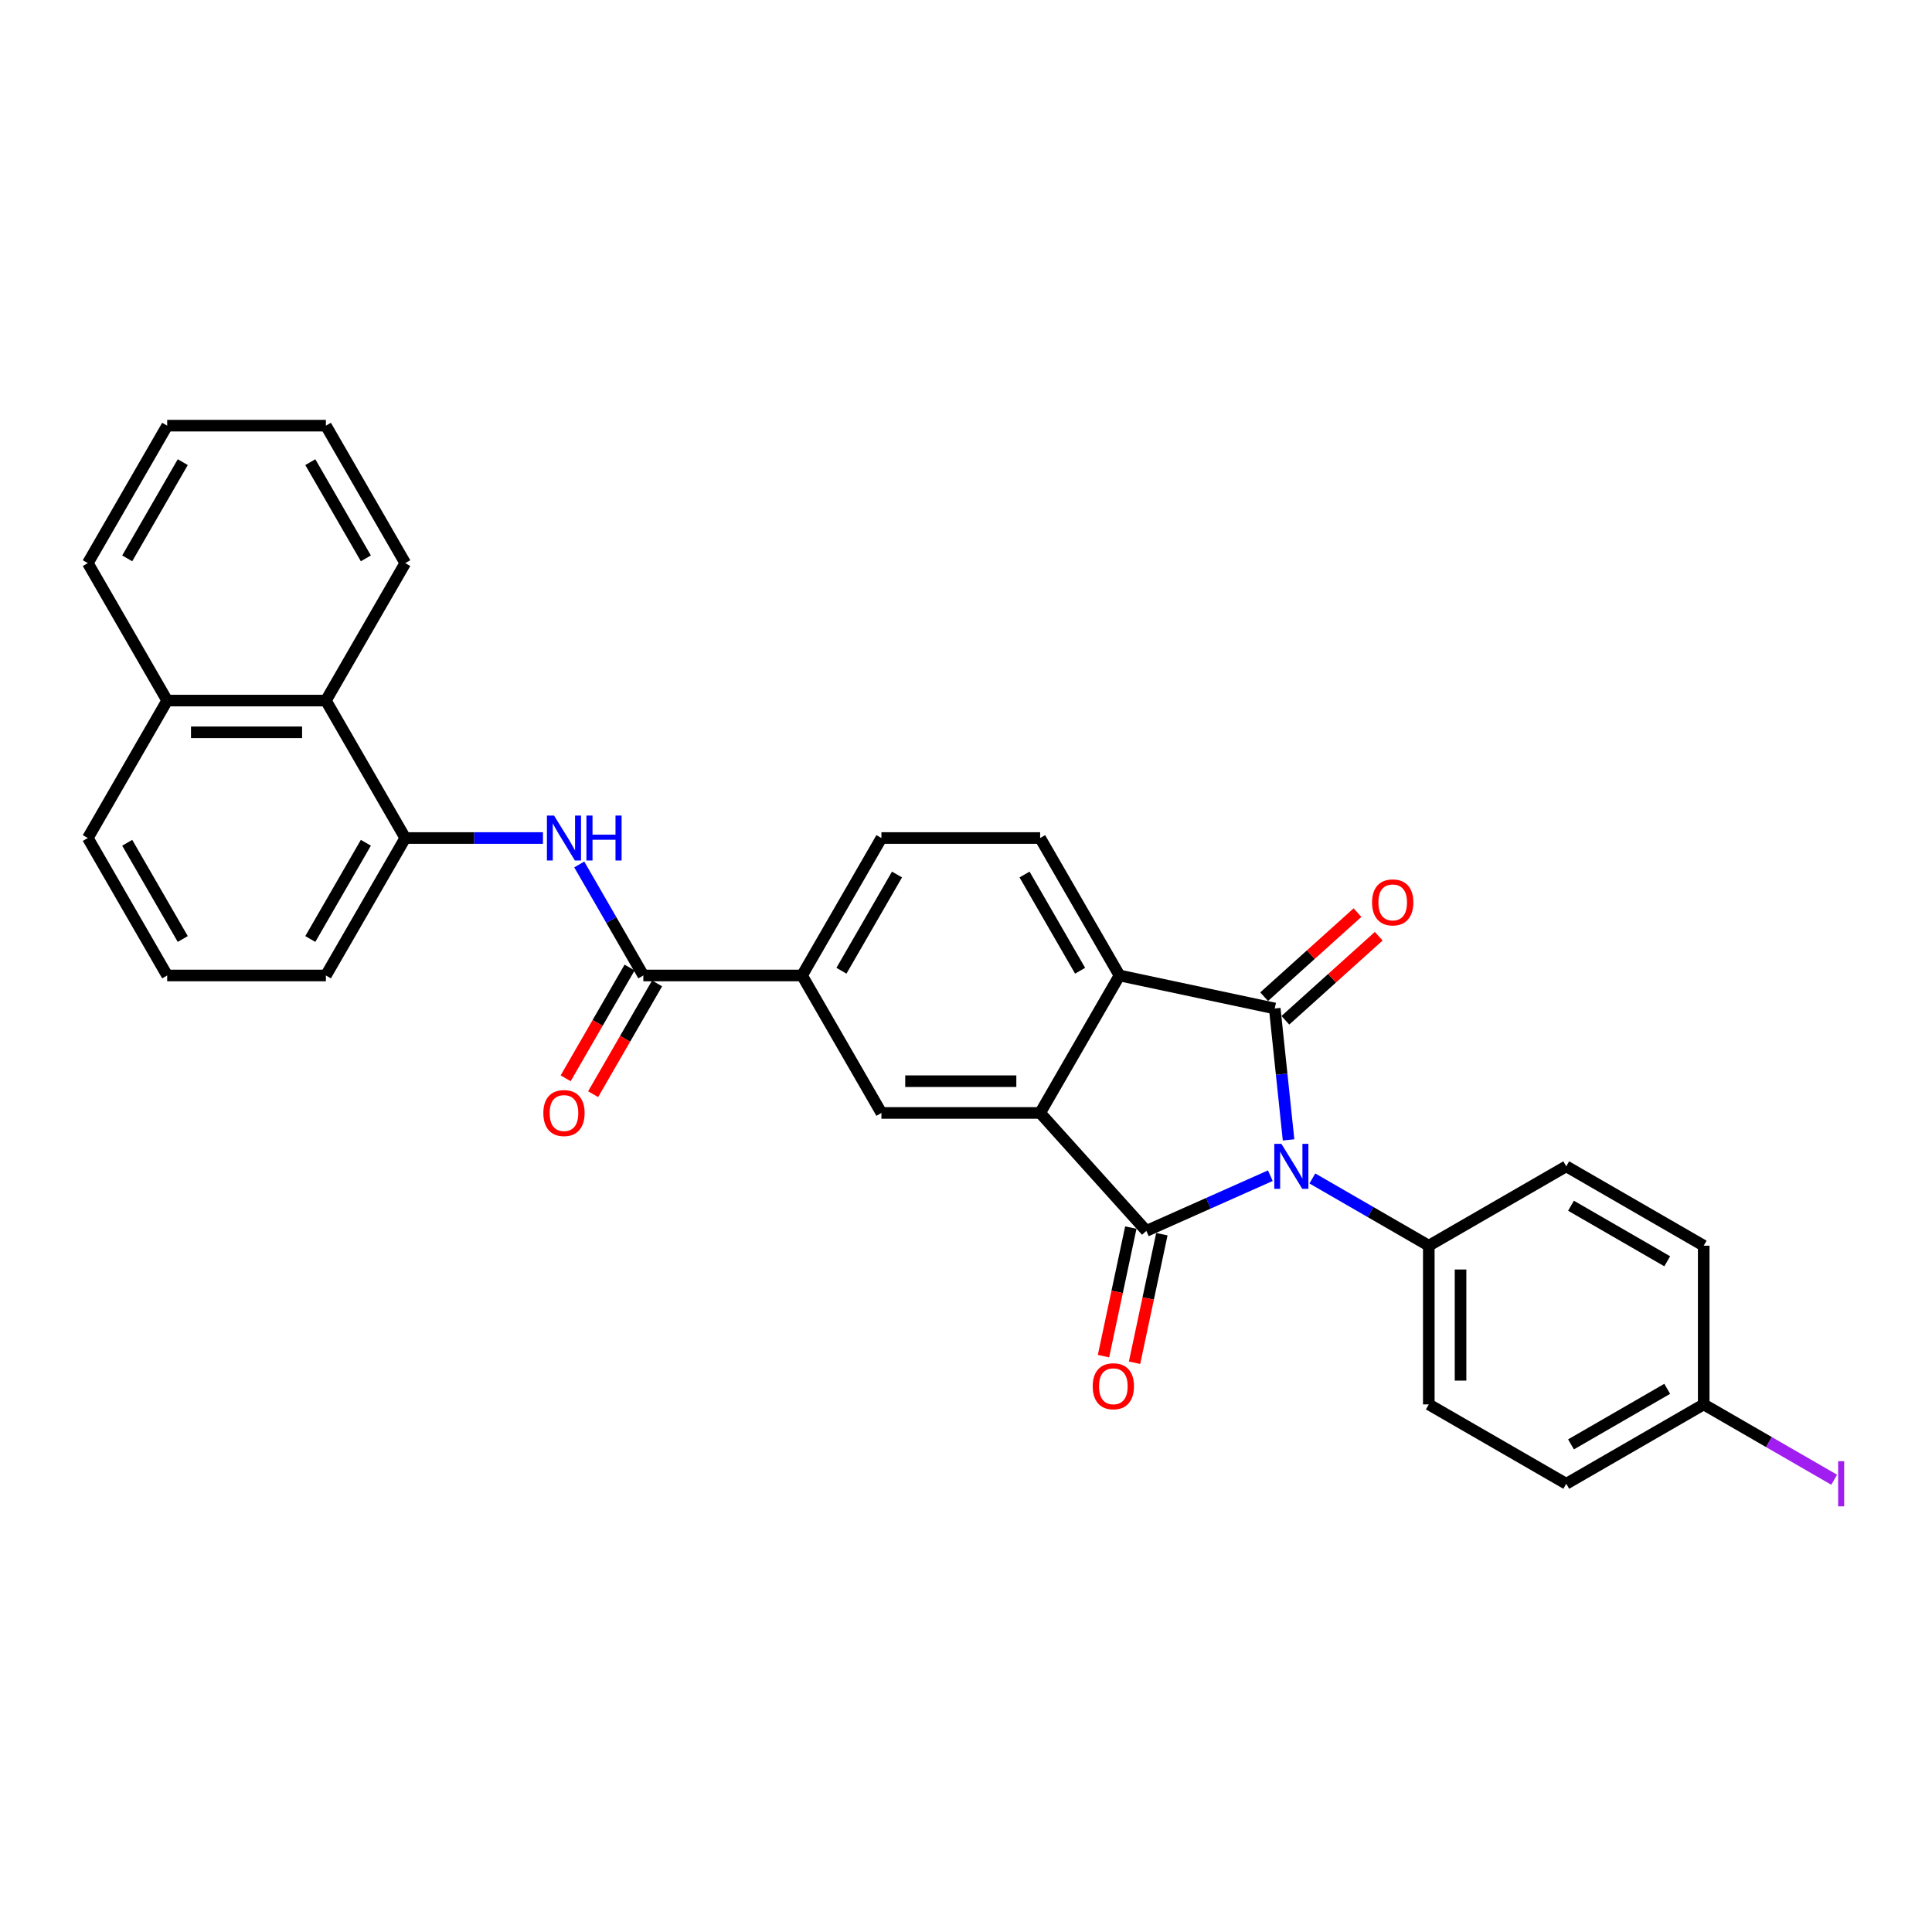 <?xml version='1.0' encoding='iso-8859-1'?>
<svg version='1.1' baseProfile='full'
              xmlns='http://www.w3.org/2000/svg'
                      xmlns:rdkit='http://www.rdkit.org/xml'
                      xmlns:xlink='http://www.w3.org/1999/xlink'
                  xml:space='preserve'
width='1000px' height='1000px' viewBox='0 0 1000 1000'>
<!-- END OF HEADER -->
<rect style='opacity:1.0;fill:#FFFFFF;stroke:none' width='1000' height='1000' x='0' y='0'> </rect>
<path class='bond-0' d='M 657.52,608.534 L 625.433,622.82' style='fill:none;fill-rule:evenodd;stroke:#0000FF;stroke-width:6px;stroke-linecap:butt;stroke-linejoin:miter;stroke-opacity:1' />
<path class='bond-0' d='M 625.433,622.82 L 593.346,637.106' style='fill:none;fill-rule:evenodd;stroke:#000000;stroke-width:6px;stroke-linecap:butt;stroke-linejoin:miter;stroke-opacity:1' />
<path class='bond-1' d='M 666.958,590.005 L 663.384,555.996' style='fill:none;fill-rule:evenodd;stroke:#0000FF;stroke-width:6px;stroke-linecap:butt;stroke-linejoin:miter;stroke-opacity:1' />
<path class='bond-1' d='M 663.384,555.996 L 659.81,521.988' style='fill:none;fill-rule:evenodd;stroke:#000000;stroke-width:6px;stroke-linecap:butt;stroke-linejoin:miter;stroke-opacity:1' />
<path class='bond-9' d='M 679.274,609.971 L 709.409,627.37' style='fill:none;fill-rule:evenodd;stroke:#0000FF;stroke-width:6px;stroke-linecap:butt;stroke-linejoin:miter;stroke-opacity:1' />
<path class='bond-9' d='M 709.409,627.37 L 739.544,644.768' style='fill:none;fill-rule:evenodd;stroke:#000000;stroke-width:6px;stroke-linecap:butt;stroke-linejoin:miter;stroke-opacity:1' />
<path class='bond-2' d='M 593.346,637.106 L 538.375,576.054' style='fill:none;fill-rule:evenodd;stroke:#000000;stroke-width:6px;stroke-linecap:butt;stroke-linejoin:miter;stroke-opacity:1' />
<path class='bond-11' d='M 585.31,635.398 L 578.239,668.668' style='fill:none;fill-rule:evenodd;stroke:#000000;stroke-width:6px;stroke-linecap:butt;stroke-linejoin:miter;stroke-opacity:1' />
<path class='bond-11' d='M 578.239,668.668 L 571.167,701.938' style='fill:none;fill-rule:evenodd;stroke:#FF0000;stroke-width:6px;stroke-linecap:butt;stroke-linejoin:miter;stroke-opacity:1' />
<path class='bond-11' d='M 601.382,638.814 L 594.31,672.084' style='fill:none;fill-rule:evenodd;stroke:#000000;stroke-width:6px;stroke-linecap:butt;stroke-linejoin:miter;stroke-opacity:1' />
<path class='bond-11' d='M 594.31,672.084 L 587.238,705.354' style='fill:none;fill-rule:evenodd;stroke:#FF0000;stroke-width:6px;stroke-linecap:butt;stroke-linejoin:miter;stroke-opacity:1' />
<path class='bond-3' d='M 659.81,521.988 L 579.451,504.907' style='fill:none;fill-rule:evenodd;stroke:#000000;stroke-width:6px;stroke-linecap:butt;stroke-linejoin:miter;stroke-opacity:1' />
<path class='bond-12' d='M 665.307,528.093 L 689.466,506.34' style='fill:none;fill-rule:evenodd;stroke:#000000;stroke-width:6px;stroke-linecap:butt;stroke-linejoin:miter;stroke-opacity:1' />
<path class='bond-12' d='M 689.466,506.34 L 713.625,484.587' style='fill:none;fill-rule:evenodd;stroke:#FF0000;stroke-width:6px;stroke-linecap:butt;stroke-linejoin:miter;stroke-opacity:1' />
<path class='bond-12' d='M 654.312,515.883 L 678.471,494.13' style='fill:none;fill-rule:evenodd;stroke:#000000;stroke-width:6px;stroke-linecap:butt;stroke-linejoin:miter;stroke-opacity:1' />
<path class='bond-12' d='M 678.471,494.13 L 702.631,472.377' style='fill:none;fill-rule:evenodd;stroke:#FF0000;stroke-width:6px;stroke-linecap:butt;stroke-linejoin:miter;stroke-opacity:1' />
<path class='bond-5' d='M 538.375,576.054 L 456.221,576.054' style='fill:none;fill-rule:evenodd;stroke:#000000;stroke-width:6px;stroke-linecap:butt;stroke-linejoin:miter;stroke-opacity:1' />
<path class='bond-5' d='M 526.052,559.624 L 468.544,559.624' style='fill:none;fill-rule:evenodd;stroke:#000000;stroke-width:6px;stroke-linecap:butt;stroke-linejoin:miter;stroke-opacity:1' />
<path class='bond-30' d='M 538.375,576.054 L 579.451,504.907' style='fill:none;fill-rule:evenodd;stroke:#000000;stroke-width:6px;stroke-linecap:butt;stroke-linejoin:miter;stroke-opacity:1' />
<path class='bond-10' d='M 579.451,504.907 L 538.375,433.76' style='fill:none;fill-rule:evenodd;stroke:#000000;stroke-width:6px;stroke-linecap:butt;stroke-linejoin:miter;stroke-opacity:1' />
<path class='bond-10' d='M 559.061,502.451 L 530.307,452.648' style='fill:none;fill-rule:evenodd;stroke:#000000;stroke-width:6px;stroke-linecap:butt;stroke-linejoin:miter;stroke-opacity:1' />
<path class='bond-4' d='M 332.991,504.907 L 415.145,504.907' style='fill:none;fill-rule:evenodd;stroke:#000000;stroke-width:6px;stroke-linecap:butt;stroke-linejoin:miter;stroke-opacity:1' />
<path class='bond-6' d='M 332.991,504.907 L 316.404,476.177' style='fill:none;fill-rule:evenodd;stroke:#000000;stroke-width:6px;stroke-linecap:butt;stroke-linejoin:miter;stroke-opacity:1' />
<path class='bond-6' d='M 316.404,476.177 L 299.817,447.447' style='fill:none;fill-rule:evenodd;stroke:#0000FF;stroke-width:6px;stroke-linecap:butt;stroke-linejoin:miter;stroke-opacity:1' />
<path class='bond-14' d='M 325.877,500.8 L 309.327,529.464' style='fill:none;fill-rule:evenodd;stroke:#000000;stroke-width:6px;stroke-linecap:butt;stroke-linejoin:miter;stroke-opacity:1' />
<path class='bond-14' d='M 309.327,529.464 L 292.778,558.128' style='fill:none;fill-rule:evenodd;stroke:#FF0000;stroke-width:6px;stroke-linecap:butt;stroke-linejoin:miter;stroke-opacity:1' />
<path class='bond-14' d='M 340.106,509.015 L 323.557,537.679' style='fill:none;fill-rule:evenodd;stroke:#000000;stroke-width:6px;stroke-linecap:butt;stroke-linejoin:miter;stroke-opacity:1' />
<path class='bond-14' d='M 323.557,537.679 L 307.007,566.344' style='fill:none;fill-rule:evenodd;stroke:#FF0000;stroke-width:6px;stroke-linecap:butt;stroke-linejoin:miter;stroke-opacity:1' />
<path class='bond-7' d='M 456.221,576.054 L 415.145,504.907' style='fill:none;fill-rule:evenodd;stroke:#000000;stroke-width:6px;stroke-linecap:butt;stroke-linejoin:miter;stroke-opacity:1' />
<path class='bond-8' d='M 281.038,433.76 L 245.399,433.76' style='fill:none;fill-rule:evenodd;stroke:#0000FF;stroke-width:6px;stroke-linecap:butt;stroke-linejoin:miter;stroke-opacity:1' />
<path class='bond-8' d='M 245.399,433.76 L 209.761,433.76' style='fill:none;fill-rule:evenodd;stroke:#000000;stroke-width:6px;stroke-linecap:butt;stroke-linejoin:miter;stroke-opacity:1' />
<path class='bond-32' d='M 415.145,504.907 L 456.221,433.76' style='fill:none;fill-rule:evenodd;stroke:#000000;stroke-width:6px;stroke-linecap:butt;stroke-linejoin:miter;stroke-opacity:1' />
<path class='bond-32' d='M 435.536,502.451 L 464.289,452.648' style='fill:none;fill-rule:evenodd;stroke:#000000;stroke-width:6px;stroke-linecap:butt;stroke-linejoin:miter;stroke-opacity:1' />
<path class='bond-13' d='M 209.761,433.76 L 168.685,362.614' style='fill:none;fill-rule:evenodd;stroke:#000000;stroke-width:6px;stroke-linecap:butt;stroke-linejoin:miter;stroke-opacity:1' />
<path class='bond-23' d='M 209.761,433.76 L 168.685,504.907' style='fill:none;fill-rule:evenodd;stroke:#000000;stroke-width:6px;stroke-linecap:butt;stroke-linejoin:miter;stroke-opacity:1' />
<path class='bond-23' d='M 189.37,436.217 L 160.617,486.02' style='fill:none;fill-rule:evenodd;stroke:#000000;stroke-width:6px;stroke-linecap:butt;stroke-linejoin:miter;stroke-opacity:1' />
<path class='bond-16' d='M 739.544,644.768 L 739.544,726.921' style='fill:none;fill-rule:evenodd;stroke:#000000;stroke-width:6px;stroke-linecap:butt;stroke-linejoin:miter;stroke-opacity:1' />
<path class='bond-16' d='M 755.975,657.091 L 755.975,714.598' style='fill:none;fill-rule:evenodd;stroke:#000000;stroke-width:6px;stroke-linecap:butt;stroke-linejoin:miter;stroke-opacity:1' />
<path class='bond-17' d='M 739.544,644.768 L 810.691,603.691' style='fill:none;fill-rule:evenodd;stroke:#000000;stroke-width:6px;stroke-linecap:butt;stroke-linejoin:miter;stroke-opacity:1' />
<path class='bond-15' d='M 538.375,433.76 L 456.221,433.76' style='fill:none;fill-rule:evenodd;stroke:#000000;stroke-width:6px;stroke-linecap:butt;stroke-linejoin:miter;stroke-opacity:1' />
<path class='bond-18' d='M 168.685,362.614 L 86.531,362.614' style='fill:none;fill-rule:evenodd;stroke:#000000;stroke-width:6px;stroke-linecap:butt;stroke-linejoin:miter;stroke-opacity:1' />
<path class='bond-18' d='M 156.362,379.044 L 98.854,379.044' style='fill:none;fill-rule:evenodd;stroke:#000000;stroke-width:6px;stroke-linecap:butt;stroke-linejoin:miter;stroke-opacity:1' />
<path class='bond-25' d='M 168.685,362.614 L 209.761,291.467' style='fill:none;fill-rule:evenodd;stroke:#000000;stroke-width:6px;stroke-linecap:butt;stroke-linejoin:miter;stroke-opacity:1' />
<path class='bond-21' d='M 739.544,726.921 L 810.691,767.998' style='fill:none;fill-rule:evenodd;stroke:#000000;stroke-width:6px;stroke-linecap:butt;stroke-linejoin:miter;stroke-opacity:1' />
<path class='bond-20' d='M 810.691,603.691 L 881.838,644.768' style='fill:none;fill-rule:evenodd;stroke:#000000;stroke-width:6px;stroke-linecap:butt;stroke-linejoin:miter;stroke-opacity:1' />
<path class='bond-20' d='M 813.147,624.082 L 862.95,652.836' style='fill:none;fill-rule:evenodd;stroke:#000000;stroke-width:6px;stroke-linecap:butt;stroke-linejoin:miter;stroke-opacity:1' />
<path class='bond-27' d='M 86.531,362.614 L 45.455,291.467' style='fill:none;fill-rule:evenodd;stroke:#000000;stroke-width:6px;stroke-linecap:butt;stroke-linejoin:miter;stroke-opacity:1' />
<path class='bond-33' d='M 86.531,362.614 L 45.455,433.76' style='fill:none;fill-rule:evenodd;stroke:#000000;stroke-width:6px;stroke-linecap:butt;stroke-linejoin:miter;stroke-opacity:1' />
<path class='bond-19' d='M 881.838,726.921 L 881.838,644.768' style='fill:none;fill-rule:evenodd;stroke:#000000;stroke-width:6px;stroke-linecap:butt;stroke-linejoin:miter;stroke-opacity:1' />
<path class='bond-22' d='M 881.838,726.921 L 915.604,746.416' style='fill:none;fill-rule:evenodd;stroke:#000000;stroke-width:6px;stroke-linecap:butt;stroke-linejoin:miter;stroke-opacity:1' />
<path class='bond-22' d='M 915.604,746.416 L 949.37,765.911' style='fill:none;fill-rule:evenodd;stroke:#A01EEF;stroke-width:6px;stroke-linecap:butt;stroke-linejoin:miter;stroke-opacity:1' />
<path class='bond-31' d='M 881.838,726.921 L 810.691,767.998' style='fill:none;fill-rule:evenodd;stroke:#000000;stroke-width:6px;stroke-linecap:butt;stroke-linejoin:miter;stroke-opacity:1' />
<path class='bond-31' d='M 862.95,718.853 L 813.147,747.607' style='fill:none;fill-rule:evenodd;stroke:#000000;stroke-width:6px;stroke-linecap:butt;stroke-linejoin:miter;stroke-opacity:1' />
<path class='bond-24' d='M 168.685,504.907 L 86.531,504.907' style='fill:none;fill-rule:evenodd;stroke:#000000;stroke-width:6px;stroke-linecap:butt;stroke-linejoin:miter;stroke-opacity:1' />
<path class='bond-26' d='M 86.531,504.907 L 45.455,433.76' style='fill:none;fill-rule:evenodd;stroke:#000000;stroke-width:6px;stroke-linecap:butt;stroke-linejoin:miter;stroke-opacity:1' />
<path class='bond-26' d='M 94.599,486.02 L 65.845,436.217' style='fill:none;fill-rule:evenodd;stroke:#000000;stroke-width:6px;stroke-linecap:butt;stroke-linejoin:miter;stroke-opacity:1' />
<path class='bond-28' d='M 209.761,291.467 L 168.685,220.32' style='fill:none;fill-rule:evenodd;stroke:#000000;stroke-width:6px;stroke-linecap:butt;stroke-linejoin:miter;stroke-opacity:1' />
<path class='bond-28' d='M 189.37,289.01 L 160.617,239.207' style='fill:none;fill-rule:evenodd;stroke:#000000;stroke-width:6px;stroke-linecap:butt;stroke-linejoin:miter;stroke-opacity:1' />
<path class='bond-34' d='M 45.455,291.467 L 86.531,220.32' style='fill:none;fill-rule:evenodd;stroke:#000000;stroke-width:6px;stroke-linecap:butt;stroke-linejoin:miter;stroke-opacity:1' />
<path class='bond-34' d='M 65.845,289.01 L 94.599,239.207' style='fill:none;fill-rule:evenodd;stroke:#000000;stroke-width:6px;stroke-linecap:butt;stroke-linejoin:miter;stroke-opacity:1' />
<path class='bond-29' d='M 168.685,220.32 L 86.531,220.32' style='fill:none;fill-rule:evenodd;stroke:#000000;stroke-width:6px;stroke-linecap:butt;stroke-linejoin:miter;stroke-opacity:1' />
<path  class='atom-0' d='M 663.254 592.058
L 670.878 604.381
Q 671.634 605.597, 672.85 607.799
Q 674.066 610.001, 674.131 610.132
L 674.131 592.058
L 677.22 592.058
L 677.22 615.324
L 674.033 615.324
L 665.85 601.851
Q 664.897 600.274, 663.878 598.466
Q 662.893 596.659, 662.597 596.1
L 662.597 615.324
L 659.574 615.324
L 659.574 592.058
L 663.254 592.058
' fill='#0000FF'/>
<path  class='atom-7' d='M 286.772 422.128
L 294.396 434.451
Q 295.151 435.666, 296.367 437.868
Q 297.583 440.07, 297.649 440.201
L 297.649 422.128
L 300.738 422.128
L 300.738 445.393
L 297.55 445.393
L 289.368 431.92
Q 288.415 430.343, 287.396 428.535
Q 286.41 426.728, 286.115 426.169
L 286.115 445.393
L 283.091 445.393
L 283.091 422.128
L 286.772 422.128
' fill='#0000FF'/>
<path  class='atom-7' d='M 303.531 422.128
L 306.686 422.128
L 306.686 432.019
L 318.582 432.019
L 318.582 422.128
L 321.736 422.128
L 321.736 445.393
L 318.582 445.393
L 318.582 434.648
L 306.686 434.648
L 306.686 445.393
L 303.531 445.393
L 303.531 422.128
' fill='#0000FF'/>
<path  class='atom-12' d='M 565.586 717.53
Q 565.586 711.944, 568.346 708.822
Q 571.106 705.7, 576.265 705.7
Q 581.425 705.7, 584.185 708.822
Q 586.945 711.944, 586.945 717.53
Q 586.945 723.182, 584.152 726.403
Q 581.359 729.59, 576.265 729.59
Q 571.139 729.59, 568.346 726.403
Q 565.586 723.215, 565.586 717.53
M 576.265 726.961
Q 579.814 726.961, 581.72 724.595
Q 583.659 722.196, 583.659 717.53
Q 583.659 712.962, 581.72 710.662
Q 579.814 708.329, 576.265 708.329
Q 572.716 708.329, 570.778 710.629
Q 568.872 712.929, 568.872 717.53
Q 568.872 722.229, 570.778 724.595
Q 572.716 726.961, 576.265 726.961
' fill='#FF0000'/>
<path  class='atom-13' d='M 710.181 467.082
Q 710.181 461.496, 712.942 458.374
Q 715.702 455.252, 720.861 455.252
Q 726.021 455.252, 728.781 458.374
Q 731.541 461.496, 731.541 467.082
Q 731.541 472.735, 728.748 475.955
Q 725.955 479.143, 720.861 479.143
Q 715.735 479.143, 712.942 475.955
Q 710.181 472.767, 710.181 467.082
M 720.861 476.514
Q 724.41 476.514, 726.316 474.148
Q 728.255 471.749, 728.255 467.082
Q 728.255 462.515, 726.316 460.214
Q 724.41 457.881, 720.861 457.881
Q 717.312 457.881, 715.374 460.182
Q 713.468 462.482, 713.468 467.082
Q 713.468 471.782, 715.374 474.148
Q 717.312 476.514, 720.861 476.514
' fill='#FF0000'/>
<path  class='atom-15' d='M 281.235 576.12
Q 281.235 570.534, 283.995 567.412
Q 286.755 564.29, 291.915 564.29
Q 297.074 564.29, 299.834 567.412
Q 302.595 570.534, 302.595 576.12
Q 302.595 581.772, 299.801 584.993
Q 297.008 588.18, 291.915 588.18
Q 286.788 588.18, 283.995 584.993
Q 281.235 581.805, 281.235 576.12
M 291.915 585.551
Q 295.464 585.551, 297.37 583.185
Q 299.308 580.786, 299.308 576.12
Q 299.308 571.552, 297.37 569.252
Q 295.464 566.919, 291.915 566.919
Q 288.366 566.919, 286.427 569.219
Q 284.521 571.519, 284.521 576.12
Q 284.521 580.819, 286.427 583.185
Q 288.366 585.551, 291.915 585.551
' fill='#FF0000'/>
<path  class='atom-23' d='M 951.424 756.316
L 954.545 756.316
L 954.545 779.68
L 951.424 779.68
L 951.424 756.316
' fill='#A01EEF'/>
</svg>
